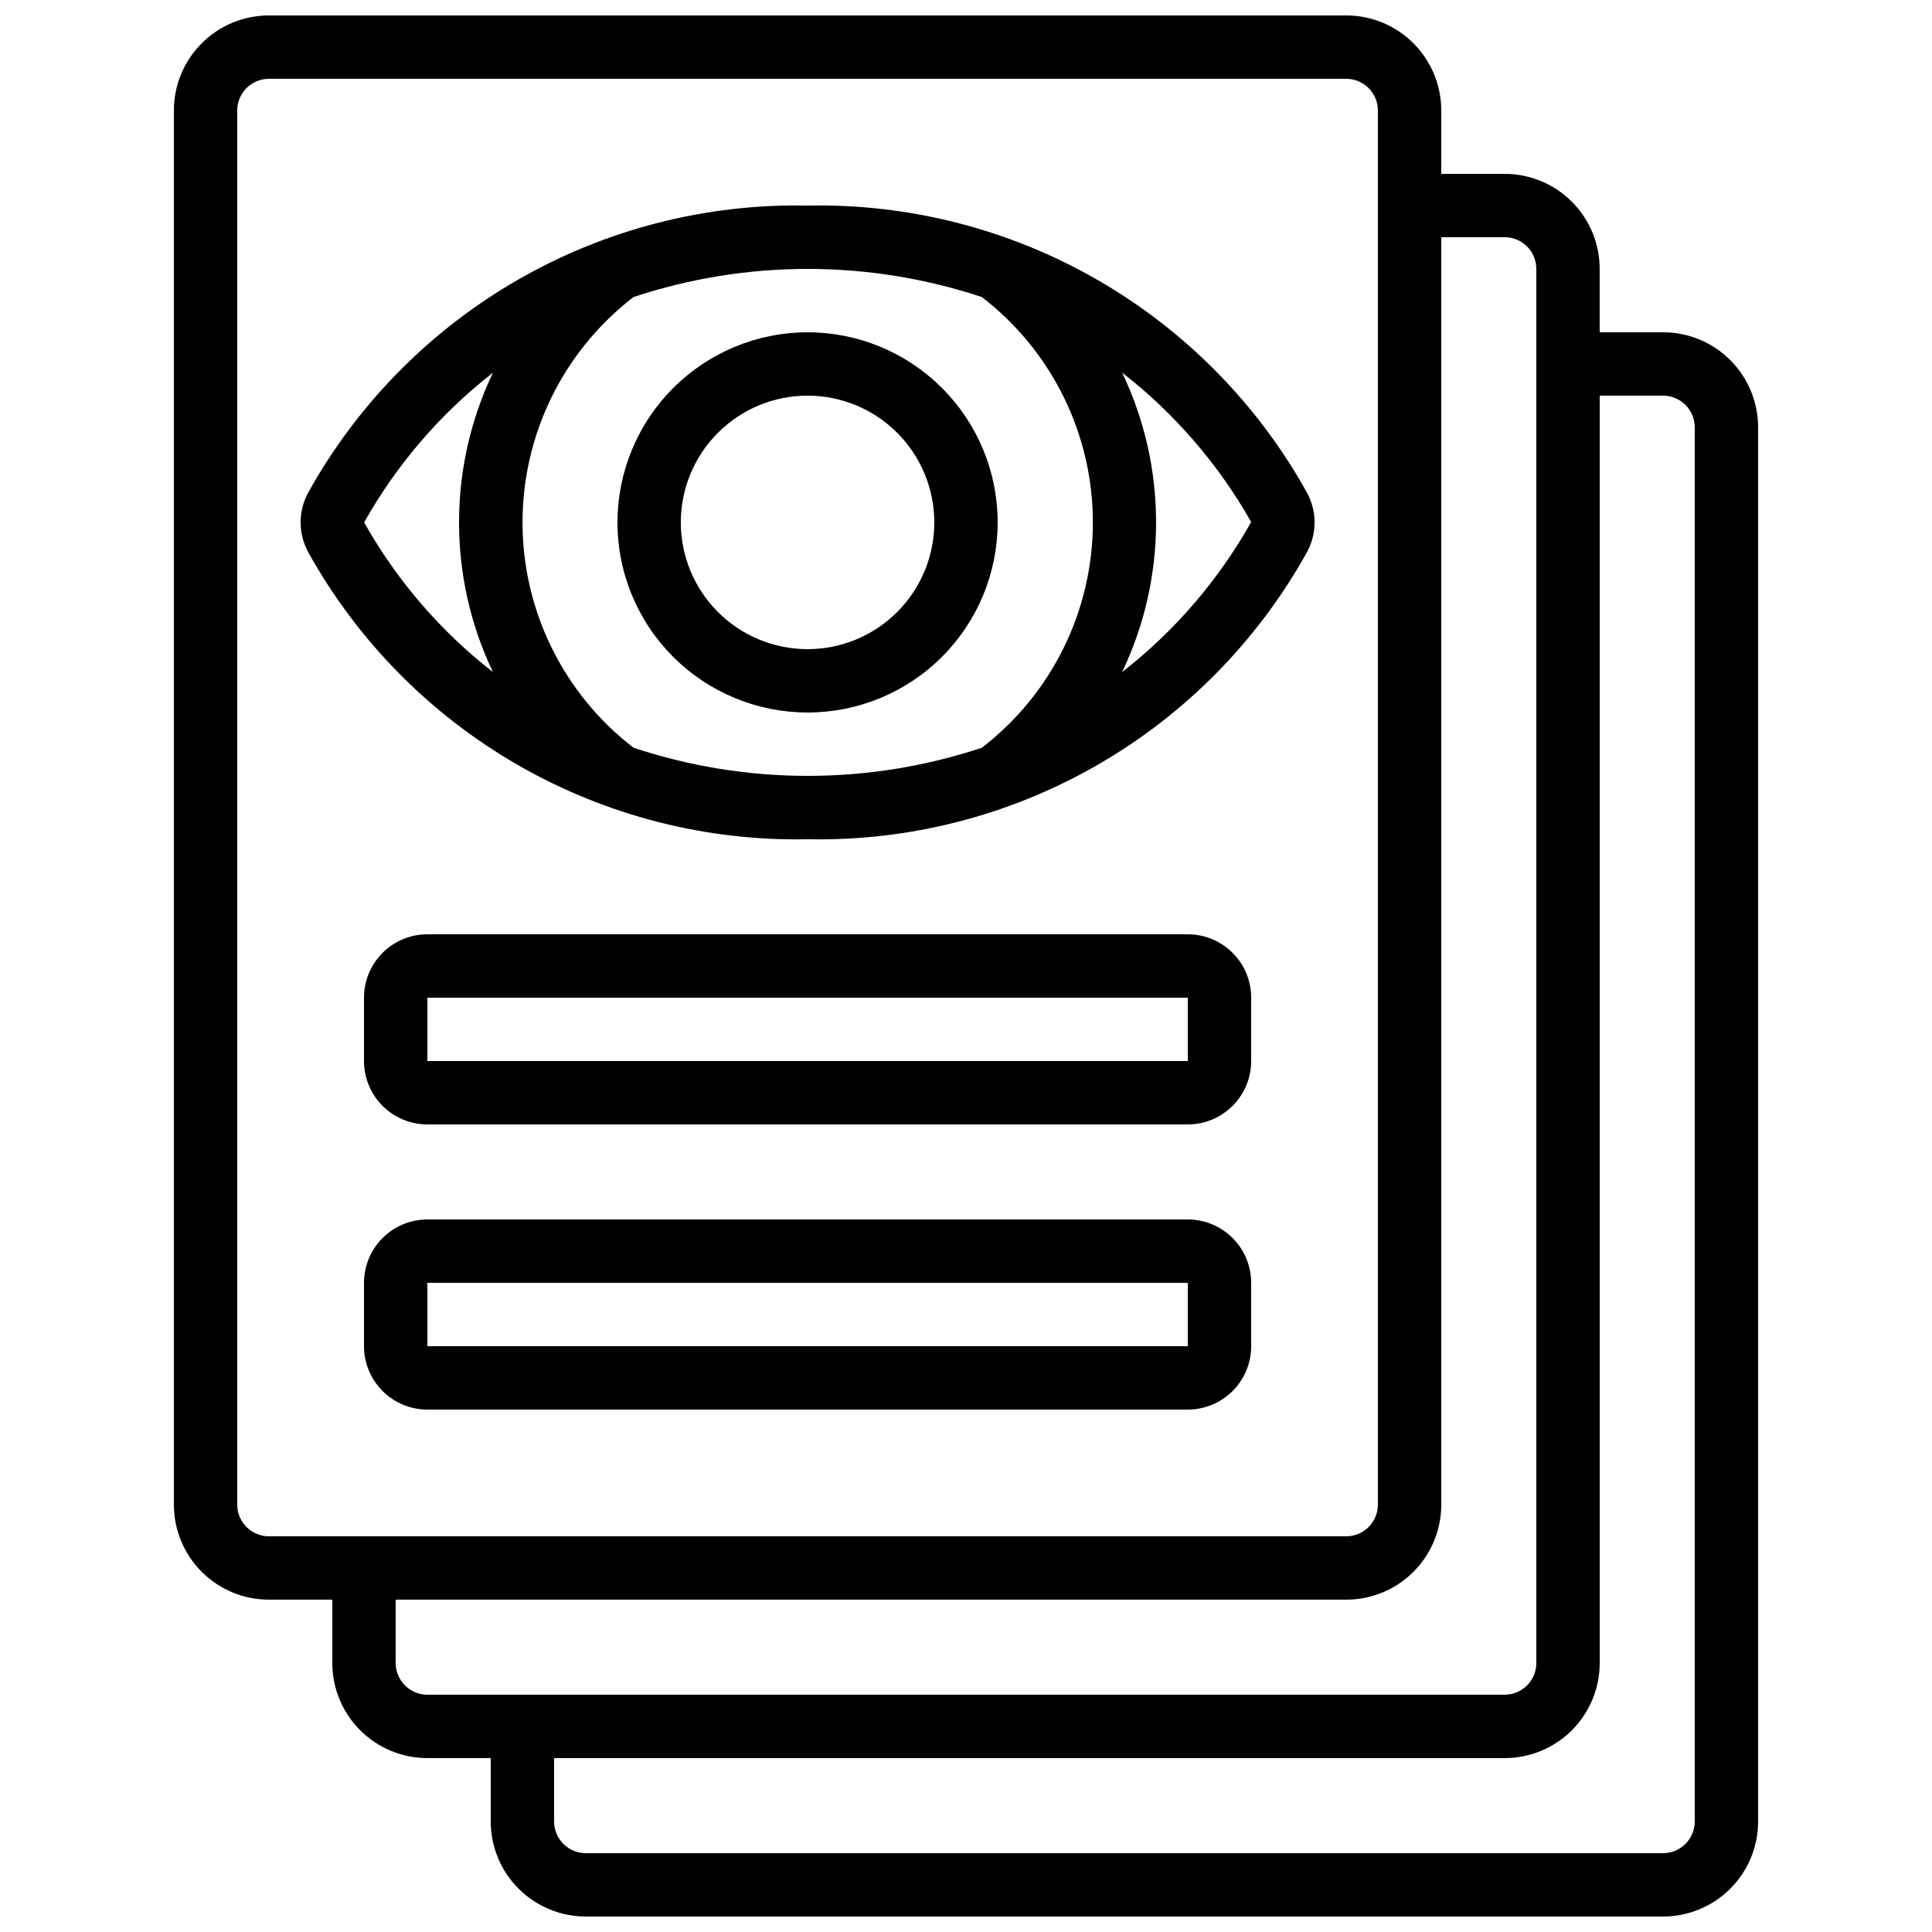 <?xml version="1.0" encoding="UTF-8"?>
<!-- Uploaded to: SVG Repo, www.svgrepo.com, Generator: SVG Repo Mixer Tools -->
<svg width="800px" height="800px" version="1.1" viewBox="144 144 512 512" xmlns="http://www.w3.org/2000/svg">
 <defs>
  <clipPath id="a">
   <path d="m190 148.09h420v503.81h-420z"/>
  </clipPath>
 </defs>
 <g clip-path="url(#a)">
  <path d="m299.24 651.9h285.49c6.68 0 13.086-2.652 17.812-7.379 4.723-4.723 7.375-11.129 7.375-17.812v-369.46c0-6.684-2.652-13.09-7.375-17.812-4.727-4.727-11.133-7.379-17.812-7.379h-16.797v-16.793c0-6.684-2.652-13.09-7.375-17.812-4.727-4.727-11.133-7.379-17.812-7.379h-16.797v-16.793c0-6.684-2.652-13.09-7.375-17.812-4.727-4.727-11.133-7.379-17.812-7.379h-285.49c-6.684 0-13.09 2.652-17.812 7.379-4.727 4.723-7.379 11.129-7.379 17.812v369.46c0 6.68 2.652 13.086 7.379 17.812 4.723 4.723 11.129 7.375 17.812 7.375h16.793v16.797c0 6.68 2.652 13.086 7.379 17.812 4.723 4.723 11.129 7.375 17.812 7.375h16.793v16.793c0 6.684 2.652 13.09 7.379 17.812 4.723 4.727 11.129 7.379 17.812 7.379zm285.49-403.05c2.227 0 4.359 0.887 5.938 2.461 1.574 1.574 2.457 3.711 2.457 5.938v369.46c0 2.231-0.883 4.363-2.457 5.938-1.578 1.578-3.711 2.461-5.938 2.461h-285.49c-4.641 0-8.398-3.758-8.398-8.398v-16.793h251.91c6.68 0 13.086-2.652 17.812-7.375 4.723-4.727 7.375-11.133 7.375-17.812v-335.88zm-377.86 293.89v-369.46c0-4.637 3.762-8.398 8.398-8.398h285.49c2.227 0 4.363 0.887 5.938 2.461 1.574 1.574 2.457 3.711 2.457 5.938v369.46c0 2.227-0.883 4.359-2.457 5.938-1.574 1.574-3.711 2.457-5.938 2.457h-285.49c-4.637 0-8.398-3.758-8.398-8.395zm41.984 41.984v-16.797h251.91c6.68 0 13.086-2.652 17.812-7.375 4.723-4.727 7.375-11.133 7.375-17.812v-335.88h16.797c2.227 0 4.359 0.887 5.938 2.461 1.574 1.574 2.457 3.711 2.457 5.938v369.46c0 2.227-0.883 4.359-2.457 5.938-1.578 1.574-3.711 2.457-5.938 2.457h-285.49c-4.641 0-8.398-3.758-8.398-8.395z"/>
 </g>
 <path d="m358.02 366.41c26.879 0.547 53.398-6.238 76.711-19.633 23.309-13.395 42.531-32.887 55.598-56.383 2.723-4.949 2.723-10.945 0-15.895-13.066-23.496-32.289-42.992-55.598-56.387-23.312-13.395-49.832-20.184-76.711-19.637-26.879-0.547-53.398 6.242-76.711 19.633-23.312 13.395-42.531 32.887-55.598 56.383-2.727 4.945-2.727 10.945 0 15.895 13.062 23.496 32.285 42.988 55.598 56.383 23.309 13.395 49.828 20.188 76.711 19.641zm117.55-84.078c-8.637 15.402-20.262 28.922-34.191 39.77 11.988-25.094 11.988-54.266 0-79.359 13.895 10.812 25.516 24.27 34.191 39.59zm-71.375-59.605c18.555 14.254 29.426 36.32 29.426 59.715 0 23.398-10.871 45.465-29.426 59.719-29.961 9.941-62.332 9.941-92.297 0-18.551-14.254-29.426-36.324-29.426-59.723 0-23.395 10.875-45.465 29.426-59.723 29.957-9.934 62.324-9.934 92.281 0zm-129.56 20.043c-11.98 25.09-11.98 54.25 0 79.34-13.898-10.824-25.5-24.309-34.133-39.668 8.629-15.359 20.234-28.848 34.133-39.672z"/>
 <path d="m307.63 282.44c0 13.363 5.309 26.18 14.758 35.625 9.449 9.449 22.262 14.758 35.625 14.758 13.359 0 26.176-5.309 35.625-14.758 9.445-9.445 14.754-22.262 14.754-35.625 0-13.359-5.309-26.176-14.754-35.625-9.449-9.445-22.266-14.754-35.625-14.754-13.359 0.012-26.164 5.324-35.609 14.77-9.445 9.445-14.758 22.254-14.773 35.609zm50.383-33.586c8.906 0 17.449 3.539 23.75 9.836 6.297 6.301 9.836 14.844 9.836 23.75 0 8.91-3.539 17.453-9.836 23.75-6.301 6.301-14.844 9.84-23.75 9.84-8.91 0-17.453-3.539-23.75-9.84-6.301-6.297-9.84-14.84-9.84-23.75 0-8.906 3.539-17.449 9.84-23.75 6.297-6.297 14.84-9.836 23.75-9.836z"/>
 <path d="m458.78 391.6h-201.52c-4.457 0-8.727 1.77-11.875 4.918-3.152 3.148-4.922 7.422-4.922 11.875v16.793c0 4.457 1.77 8.727 4.922 11.875 3.148 3.152 7.418 4.922 11.875 4.922h201.52c4.453 0 8.723-1.77 11.875-4.922 3.148-3.148 4.918-7.418 4.918-11.875v-16.793c0-4.453-1.77-8.727-4.918-11.875-3.152-3.148-7.422-4.918-11.875-4.918zm-201.52 33.586v-16.793h201.52v16.793z"/>
 <path d="m458.78 467.17h-201.52c-4.457 0-8.727 1.77-11.875 4.922-3.152 3.148-4.922 7.418-4.922 11.871v16.797c0 4.453 1.77 8.723 4.922 11.875 3.148 3.148 7.418 4.918 11.875 4.918h201.52c4.453 0 8.723-1.77 11.875-4.918 3.148-3.152 4.918-7.422 4.918-11.875v-16.797c0-4.453-1.77-8.723-4.918-11.871-3.152-3.152-7.422-4.922-11.875-4.922zm-201.52 33.59v-16.797h201.52v16.793z"/>
</svg>